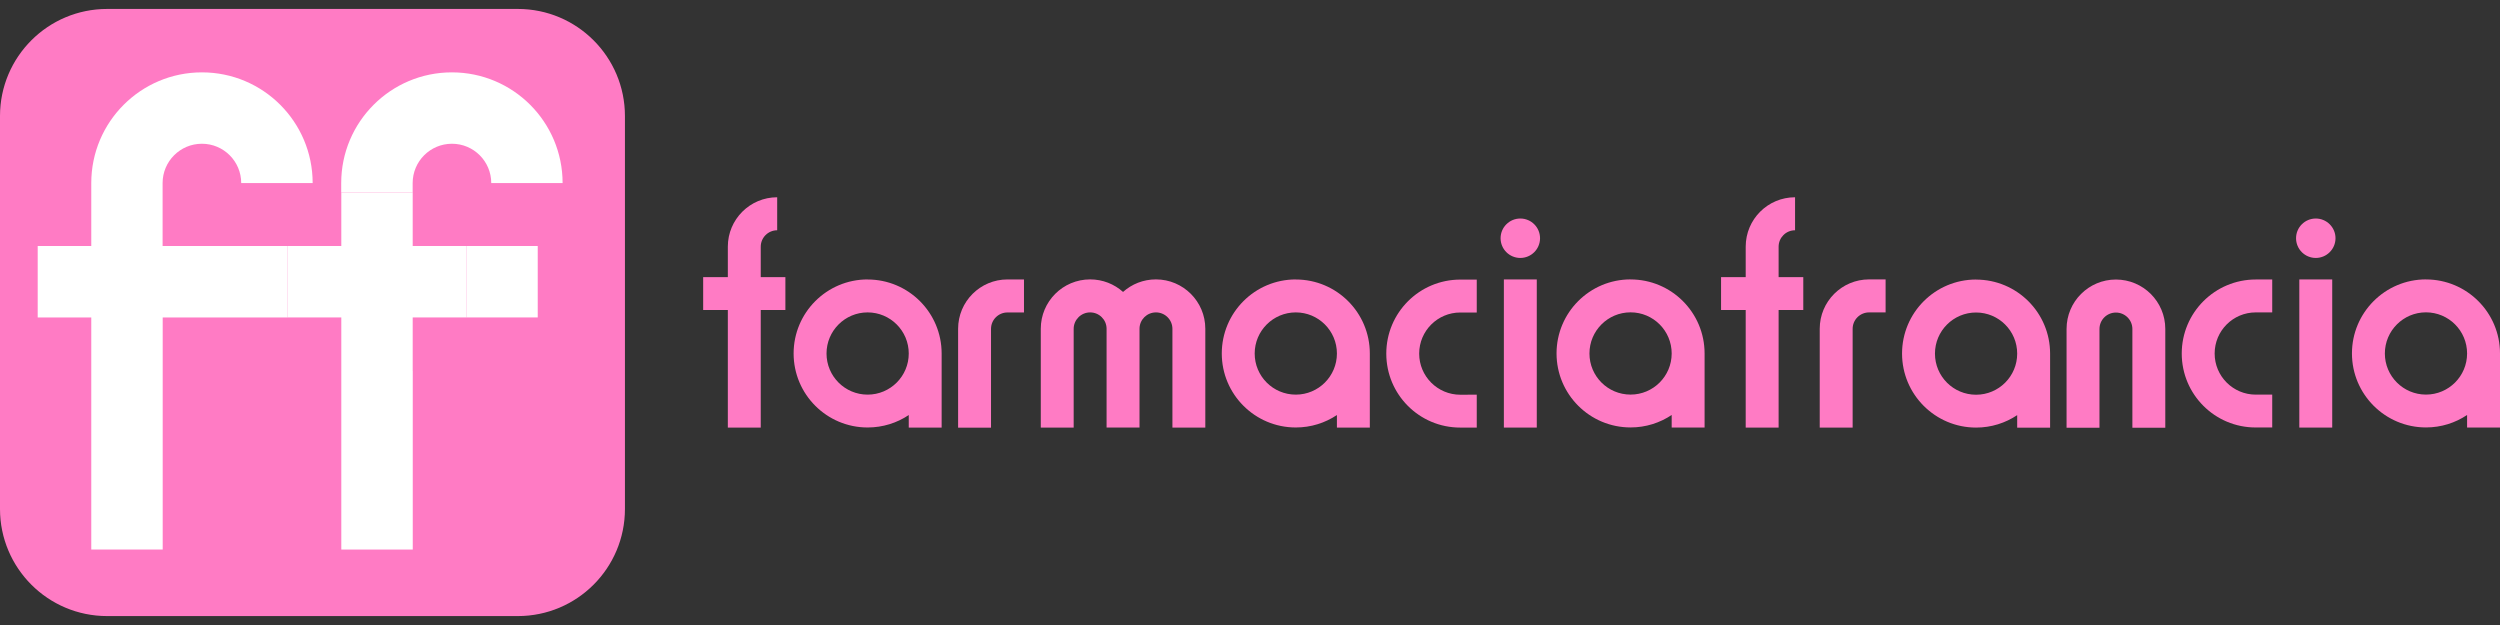 <svg xmlns="http://www.w3.org/2000/svg" width="128" height="32" viewBox="0 0 128 32" fill="none"><rect x="0" y="0" width="128" height="32" fill="#333333" stroke="none"/><g clip-path="url(#clip0_134_2)"><path d="M26.515 0.458H5.485C2.455 0.458 0 2.913 0 5.942V26.058C0 29.087 2.455 31.543 5.485 31.543H26.512C29.543 31.543 31.997 29.087 31.997 26.058V5.942C31.997 2.913 29.543 0.458 26.512 0.458H26.515Z" fill="#FF7BC4"></path><path d="M14.73 12.595V16.253H8.33V28.137H4.673V16.253H1.93V12.595H4.673V9.373C4.673 6.242 7.21 3.705 10.34 3.705C13.47 3.705 16.008 6.242 16.008 9.373H12.35C12.35 8.262 11.45 7.36 10.338 7.36C9.225 7.36 8.325 8.262 8.325 9.373V12.595H14.73Z" fill="white"></path><path d="M27.532 12.595H23.875V16.253H27.532V12.595Z" fill="white"></path><path d="M21.133 18.995H17.475V28.137H21.133V18.995Z" fill="white"></path><path d="M28.81 9.373H25.152C25.152 8.262 24.253 7.36 23.14 7.36C22.027 7.36 21.128 8.262 21.128 9.373V9.852H17.47V9.373C17.47 6.242 20.008 3.705 23.137 3.705C26.267 3.705 28.805 6.242 28.805 9.373H28.81Z" fill="white"></path><path d="M23.875 12.595V16.253H21.13V18.995L17.475 18.995V16.253H14.73V12.595L17.475 12.595V9.852H21.13V12.595H23.875Z" fill="white"></path><path d="M61.712 16.832V21.892H60.028V16.837C60.028 16.372 59.65 15.995 59.185 15.995C58.72 15.995 58.345 16.37 58.343 16.83V21.89H56.657V16.83C56.655 16.367 56.278 15.995 55.815 15.995C55.352 15.995 54.972 16.372 54.972 16.837V21.892H53.288V16.832C53.288 15.438 54.417 14.305 55.815 14.305C56.462 14.305 57.053 14.547 57.5 14.947C57.947 14.547 58.535 14.305 59.185 14.305C60.58 14.305 61.712 15.438 61.712 16.832Z" fill="#FF7BC4"></path><path d="M52.428 14.305V15.998H51.583C51.117 15.998 50.74 16.375 50.74 16.84V21.895H49.055V16.835C49.055 15.44 50.185 14.307 51.583 14.307H52.428V14.305Z" fill="#FF7BC4"></path><path d="M44.422 14.307C42.33 14.307 40.633 16.005 40.633 18.098C40.633 20.19 42.33 21.887 44.422 21.887C45.203 21.887 45.928 21.652 46.528 21.25V21.892H48.212V18.1C48.212 16.005 46.515 14.31 44.422 14.31V14.307ZM44.422 20.205C43.26 20.205 42.318 19.262 42.318 18.1C42.318 16.938 43.26 15.995 44.422 15.995C45.585 15.995 46.528 16.938 46.528 18.1C46.528 19.262 45.585 20.205 44.422 20.205Z" fill="#FF7BC4"></path><path d="M66.345 14.307C64.25 14.307 62.555 16.005 62.555 18.098C62.555 20.19 64.252 21.887 66.345 21.887C67.123 21.887 67.847 21.652 68.45 21.25V21.892H70.135V18.1C70.135 16.005 68.438 14.31 66.345 14.31V14.307ZM66.345 20.205C65.18 20.205 64.24 19.262 64.24 18.1C64.24 16.938 65.183 15.995 66.345 15.995C67.507 15.995 68.45 16.938 68.45 18.1C68.45 19.262 67.507 20.205 66.345 20.205Z" fill="#FF7BC4"></path><path d="M78.683 14.307H76.998V21.892H78.683V14.307Z" fill="#FF7BC4"></path><path d="M77.84 13.207C78.398 13.207 78.85 12.755 78.85 12.197C78.85 11.64 78.398 11.188 77.84 11.188C77.282 11.188 76.83 11.64 76.83 12.197C76.83 12.755 77.282 13.207 77.84 13.207Z" fill="#FF7BC4"></path><path d="M83.485 14.305C81.39 14.305 79.695 16.003 79.695 18.095C79.695 20.188 81.392 21.885 83.485 21.885C84.263 21.885 84.987 21.65 85.59 21.247V21.89H87.275V18.098C87.275 16.003 85.578 14.307 83.485 14.307V14.305ZM83.485 20.203C82.32 20.203 81.38 19.26 81.38 18.098C81.38 16.935 82.323 15.992 83.485 15.992C84.647 15.992 85.59 16.935 85.59 18.098C85.59 19.26 84.647 20.203 83.485 20.203Z" fill="#FF7BC4"></path><path d="M40.212 14.188V15.873H38.95V21.892H37.265V15.873H36.002V14.188H37.265V12.627C37.265 11.232 38.398 10.1 39.792 10.1V11.79C39.33 11.79 38.953 12.165 38.95 12.627V14.188H40.212Z" fill="#FF7BC4"></path><path d="M92.328 14.188V15.873H91.065V21.892H89.38V15.873H88.118V14.188H89.38V12.627C89.38 11.232 90.51 10.1 91.907 10.1V11.79C91.442 11.79 91.067 12.165 91.065 12.627V14.188H92.328Z" fill="#FF7BC4"></path><path d="M96.543 14.303V15.995H95.698C95.233 15.995 94.855 16.372 94.855 16.837V21.892H93.17V16.832C93.17 15.438 94.3 14.305 95.698 14.305H96.543V14.303Z" fill="#FF7BC4"></path><path d="M101.175 14.312C99.08 14.312 97.385 16.01 97.385 18.102C97.385 20.195 99.082 21.892 101.175 21.892C101.953 21.892 102.678 21.657 103.28 21.255V21.898H104.965V18.105C104.965 16.01 103.268 14.315 101.175 14.315V14.312ZM101.175 20.21C100.01 20.21 99.07 19.267 99.07 18.105C99.07 16.942 100.013 16 101.175 16C102.338 16 103.28 16.942 103.28 18.105C103.28 19.267 102.338 20.21 101.175 20.21Z" fill="#FF7BC4"></path><path d="M110.863 16.84V21.9H109.178V16.845C109.178 16.38 108.8 16.003 108.335 16.003C107.87 16.003 107.493 16.38 107.493 16.845V21.9H105.808V16.84C105.808 15.445 106.938 14.312 108.335 14.312C109.733 14.312 110.863 15.445 110.863 16.84Z" fill="#FF7BC4"></path><path d="M119.41 14.307H117.725V21.892H119.41V14.307Z" fill="#FF7BC4"></path><path d="M118.568 13.207C119.125 13.207 119.578 12.755 119.578 12.197C119.578 11.64 119.125 11.188 118.568 11.188C118.01 11.188 117.558 11.64 117.558 12.197C117.558 12.755 118.01 13.207 118.568 13.207Z" fill="#FF7BC4"></path><path d="M124.21 14.305C122.118 14.305 120.42 16.003 120.42 18.095C120.42 20.188 122.118 21.885 124.21 21.885C124.99 21.885 125.715 21.65 126.315 21.247V21.89H128V18.098C128 16.003 126.303 14.307 124.21 14.307V14.305ZM124.21 20.203C123.048 20.203 122.105 19.26 122.105 18.098C122.105 16.935 123.048 15.992 124.21 15.992C125.373 15.992 126.315 16.935 126.315 18.098C126.315 19.26 125.373 20.203 124.21 20.203Z" fill="#FF7BC4"></path><path d="M113.39 18.1C113.39 19.262 114.333 20.205 115.495 20.205L116.338 20.203V21.887H115.495C113.4 21.89 111.705 20.195 111.705 18.1C111.705 16.005 113.403 14.31 115.495 14.31H116.338V15.995H115.495C114.33 15.995 113.39 16.938 113.39 18.1Z" fill="#FF7BC4"></path><path d="M72.662 18.105C72.662 19.267 73.605 20.21 74.767 20.21L75.61 20.207V21.892H74.767C72.672 21.895 70.978 20.2 70.978 18.105C70.978 16.01 72.675 14.315 74.767 14.315H75.61V16H74.767C73.603 16 72.662 16.942 72.662 18.105Z" fill="#FF7BC4"></path></g><defs><clipPath id="clip0_134_2"><rect width="128" height="32" fill="white"></rect></clipPath></defs></svg>